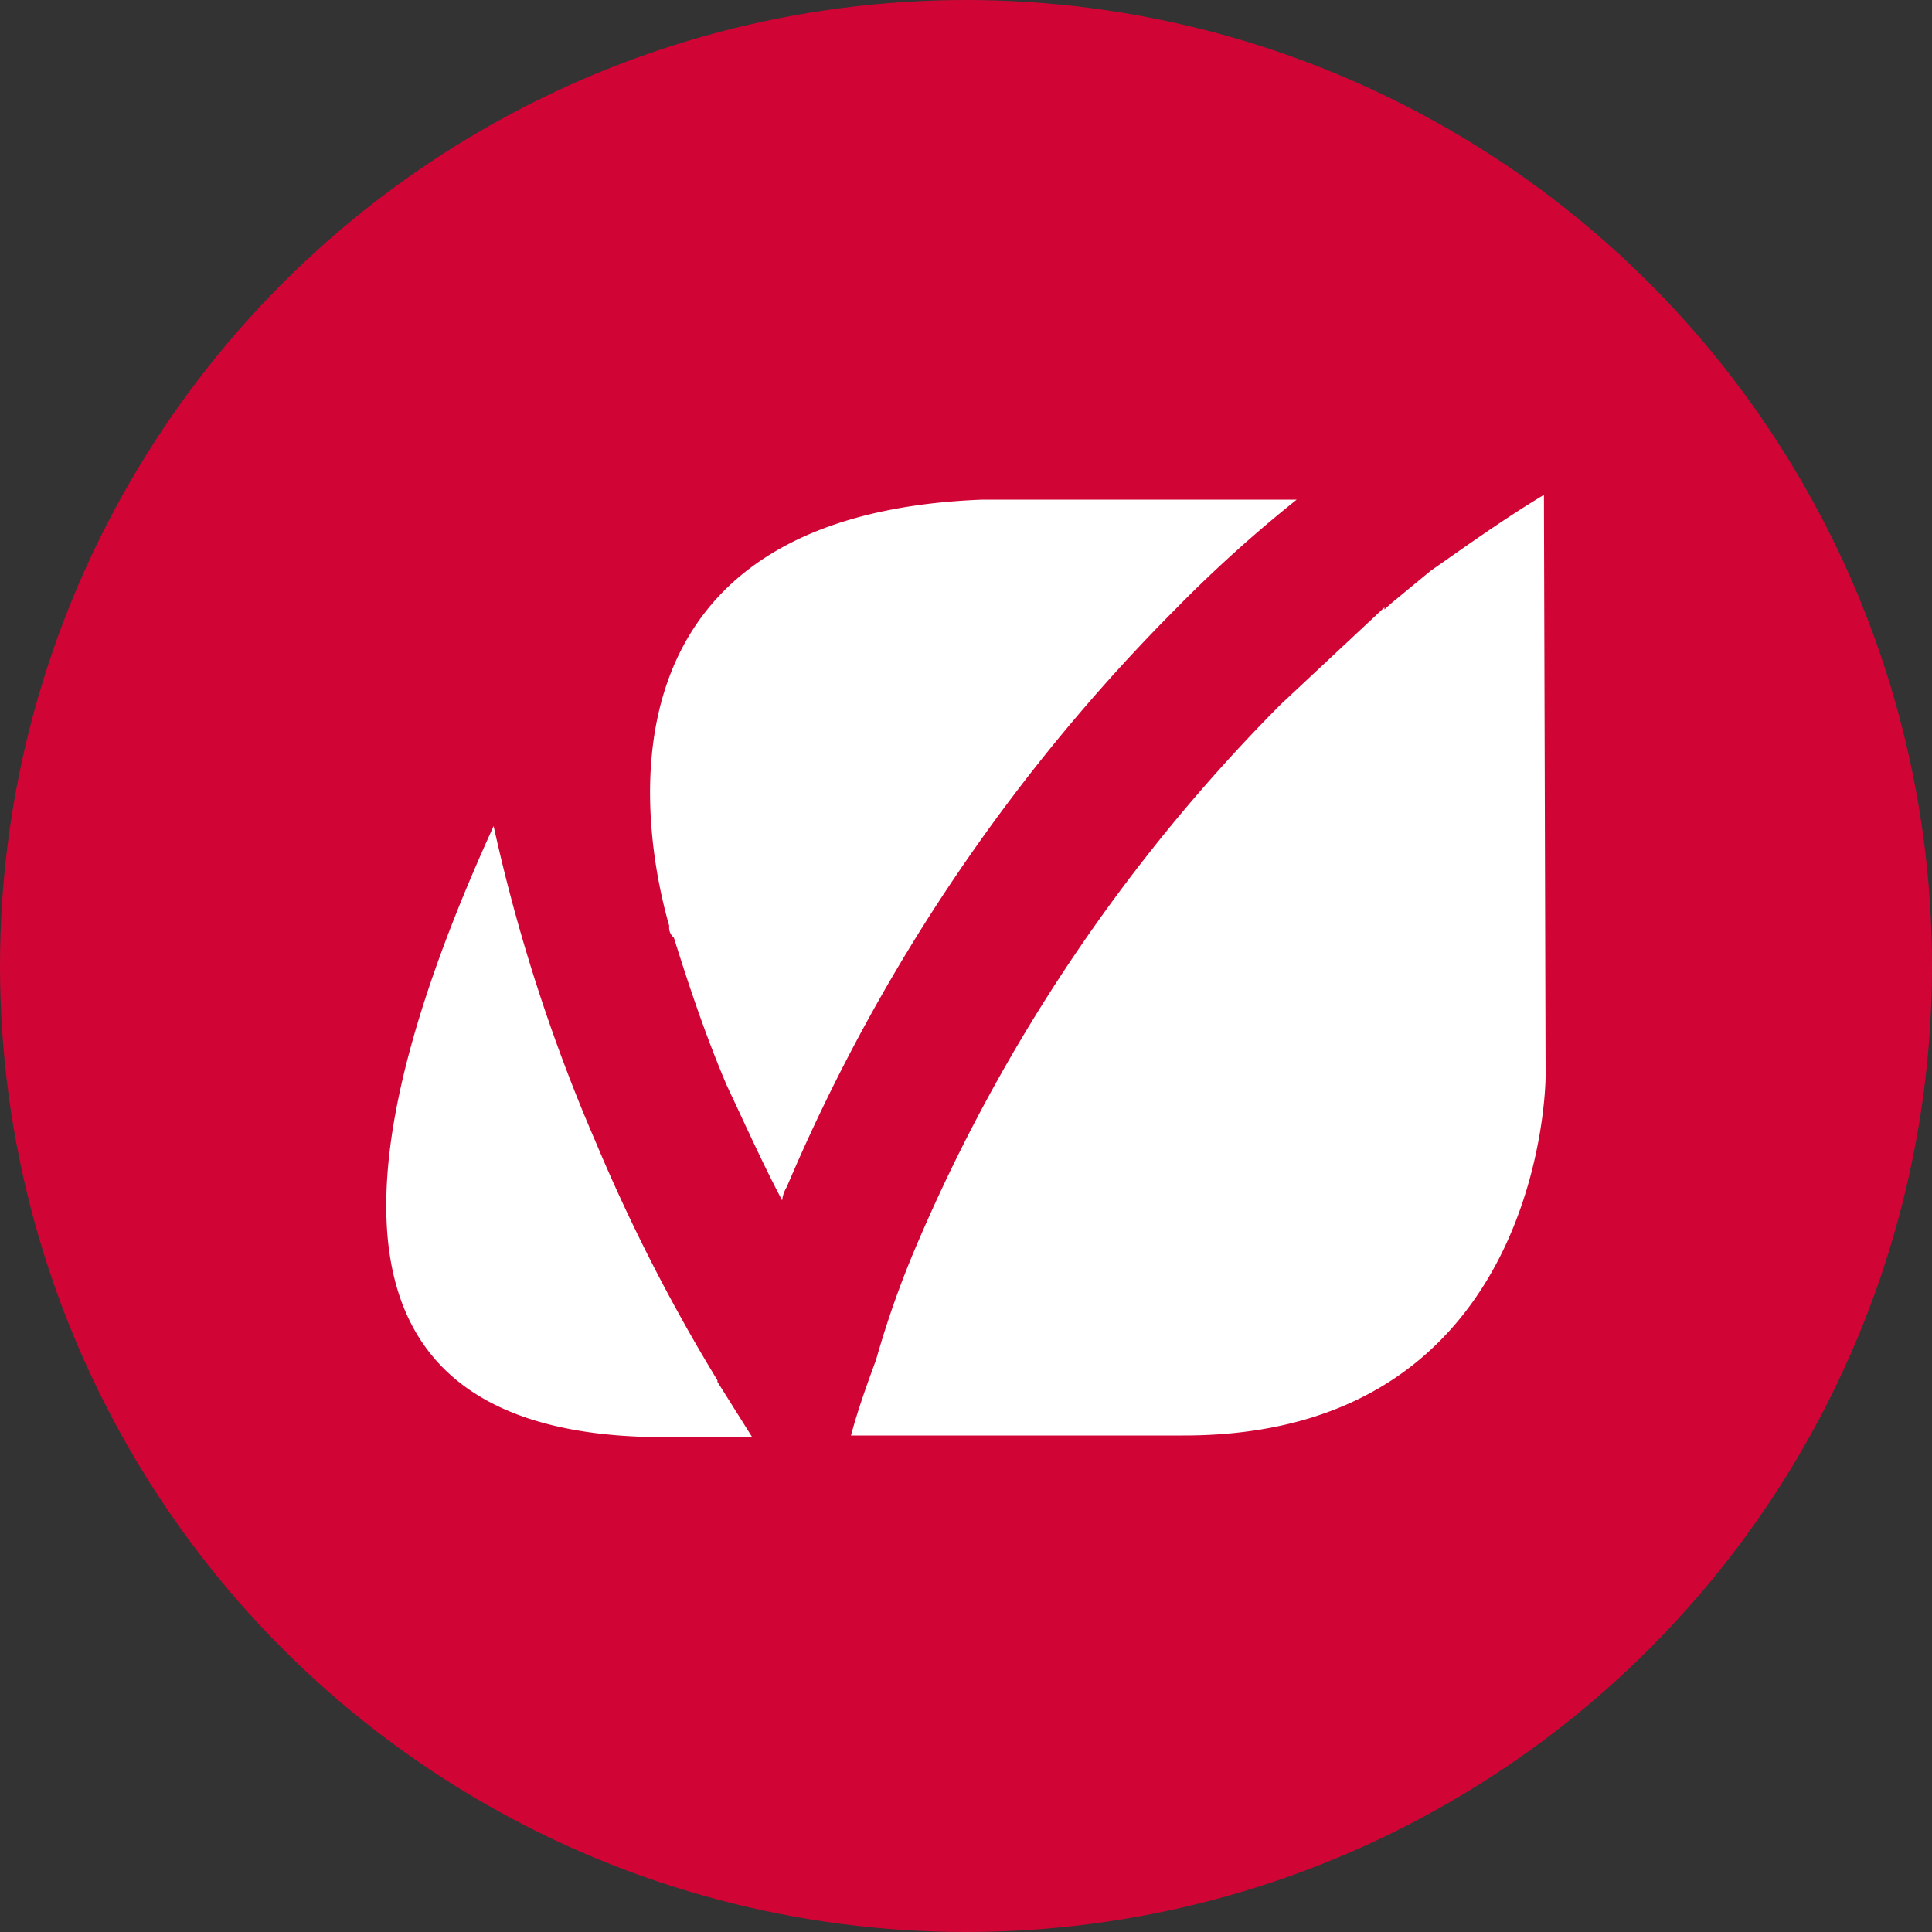 <?xml version='1.0' encoding='utf-8'?>
<svg xmlns="http://www.w3.org/2000/svg" id="Layer_1" data-name="Layer 1" viewBox="0 0 300 300" width="300" height="300"><rect x="0" y="0" width="300" height="300" fill="#333333" stroke="none"/><defs><clipPath id="bz_circular_clip"><circle cx="150.0" cy="150.0" r="150.0" /></clipPath></defs><g clip-path="url(#bz_circular_clip)"><rect x="-1.5" y="-1.5" width="303" height="303" fill="#d00535" /><path d="M183.1,94a210.35,210.35,0,0,1,18.25-16.42H152.6C88.15,80,101.05,133.8,103.92,143.78a2,2,0,0,0,.72,1.82c2.47,7.89,5,15.38,8.21,22.94,2.87,6.06,5.41,11.8,8.6,17.86a5.06,5.06,0,0,1,.72-2.09A284.81,284.81,0,0,1,183.11,94" fill="#fff" /><path d="M239.74,76.84c-6.52,3.91-13,8.61-17.6,11.8l-6.06,5-1.11,1v-.32l-16.09,15.05a268,268,0,0,0-56.31,83.42,147.6,147.6,0,0,0-6.52,18.31c-1.43,3.91-2.87,7.89-3.91,11.8h51.55C240,223,240,167.11,240,167.11Z" fill="#fff" /><path d="M111.42,214.36a277.14,277.14,0,0,1-19-37.22,268.9,268.9,0,0,1-15.77-48.87c-29.72,65.17-19,94.89,26.52,94.89h13.63l-5.41-8.61" fill="#fff" /></g></svg>